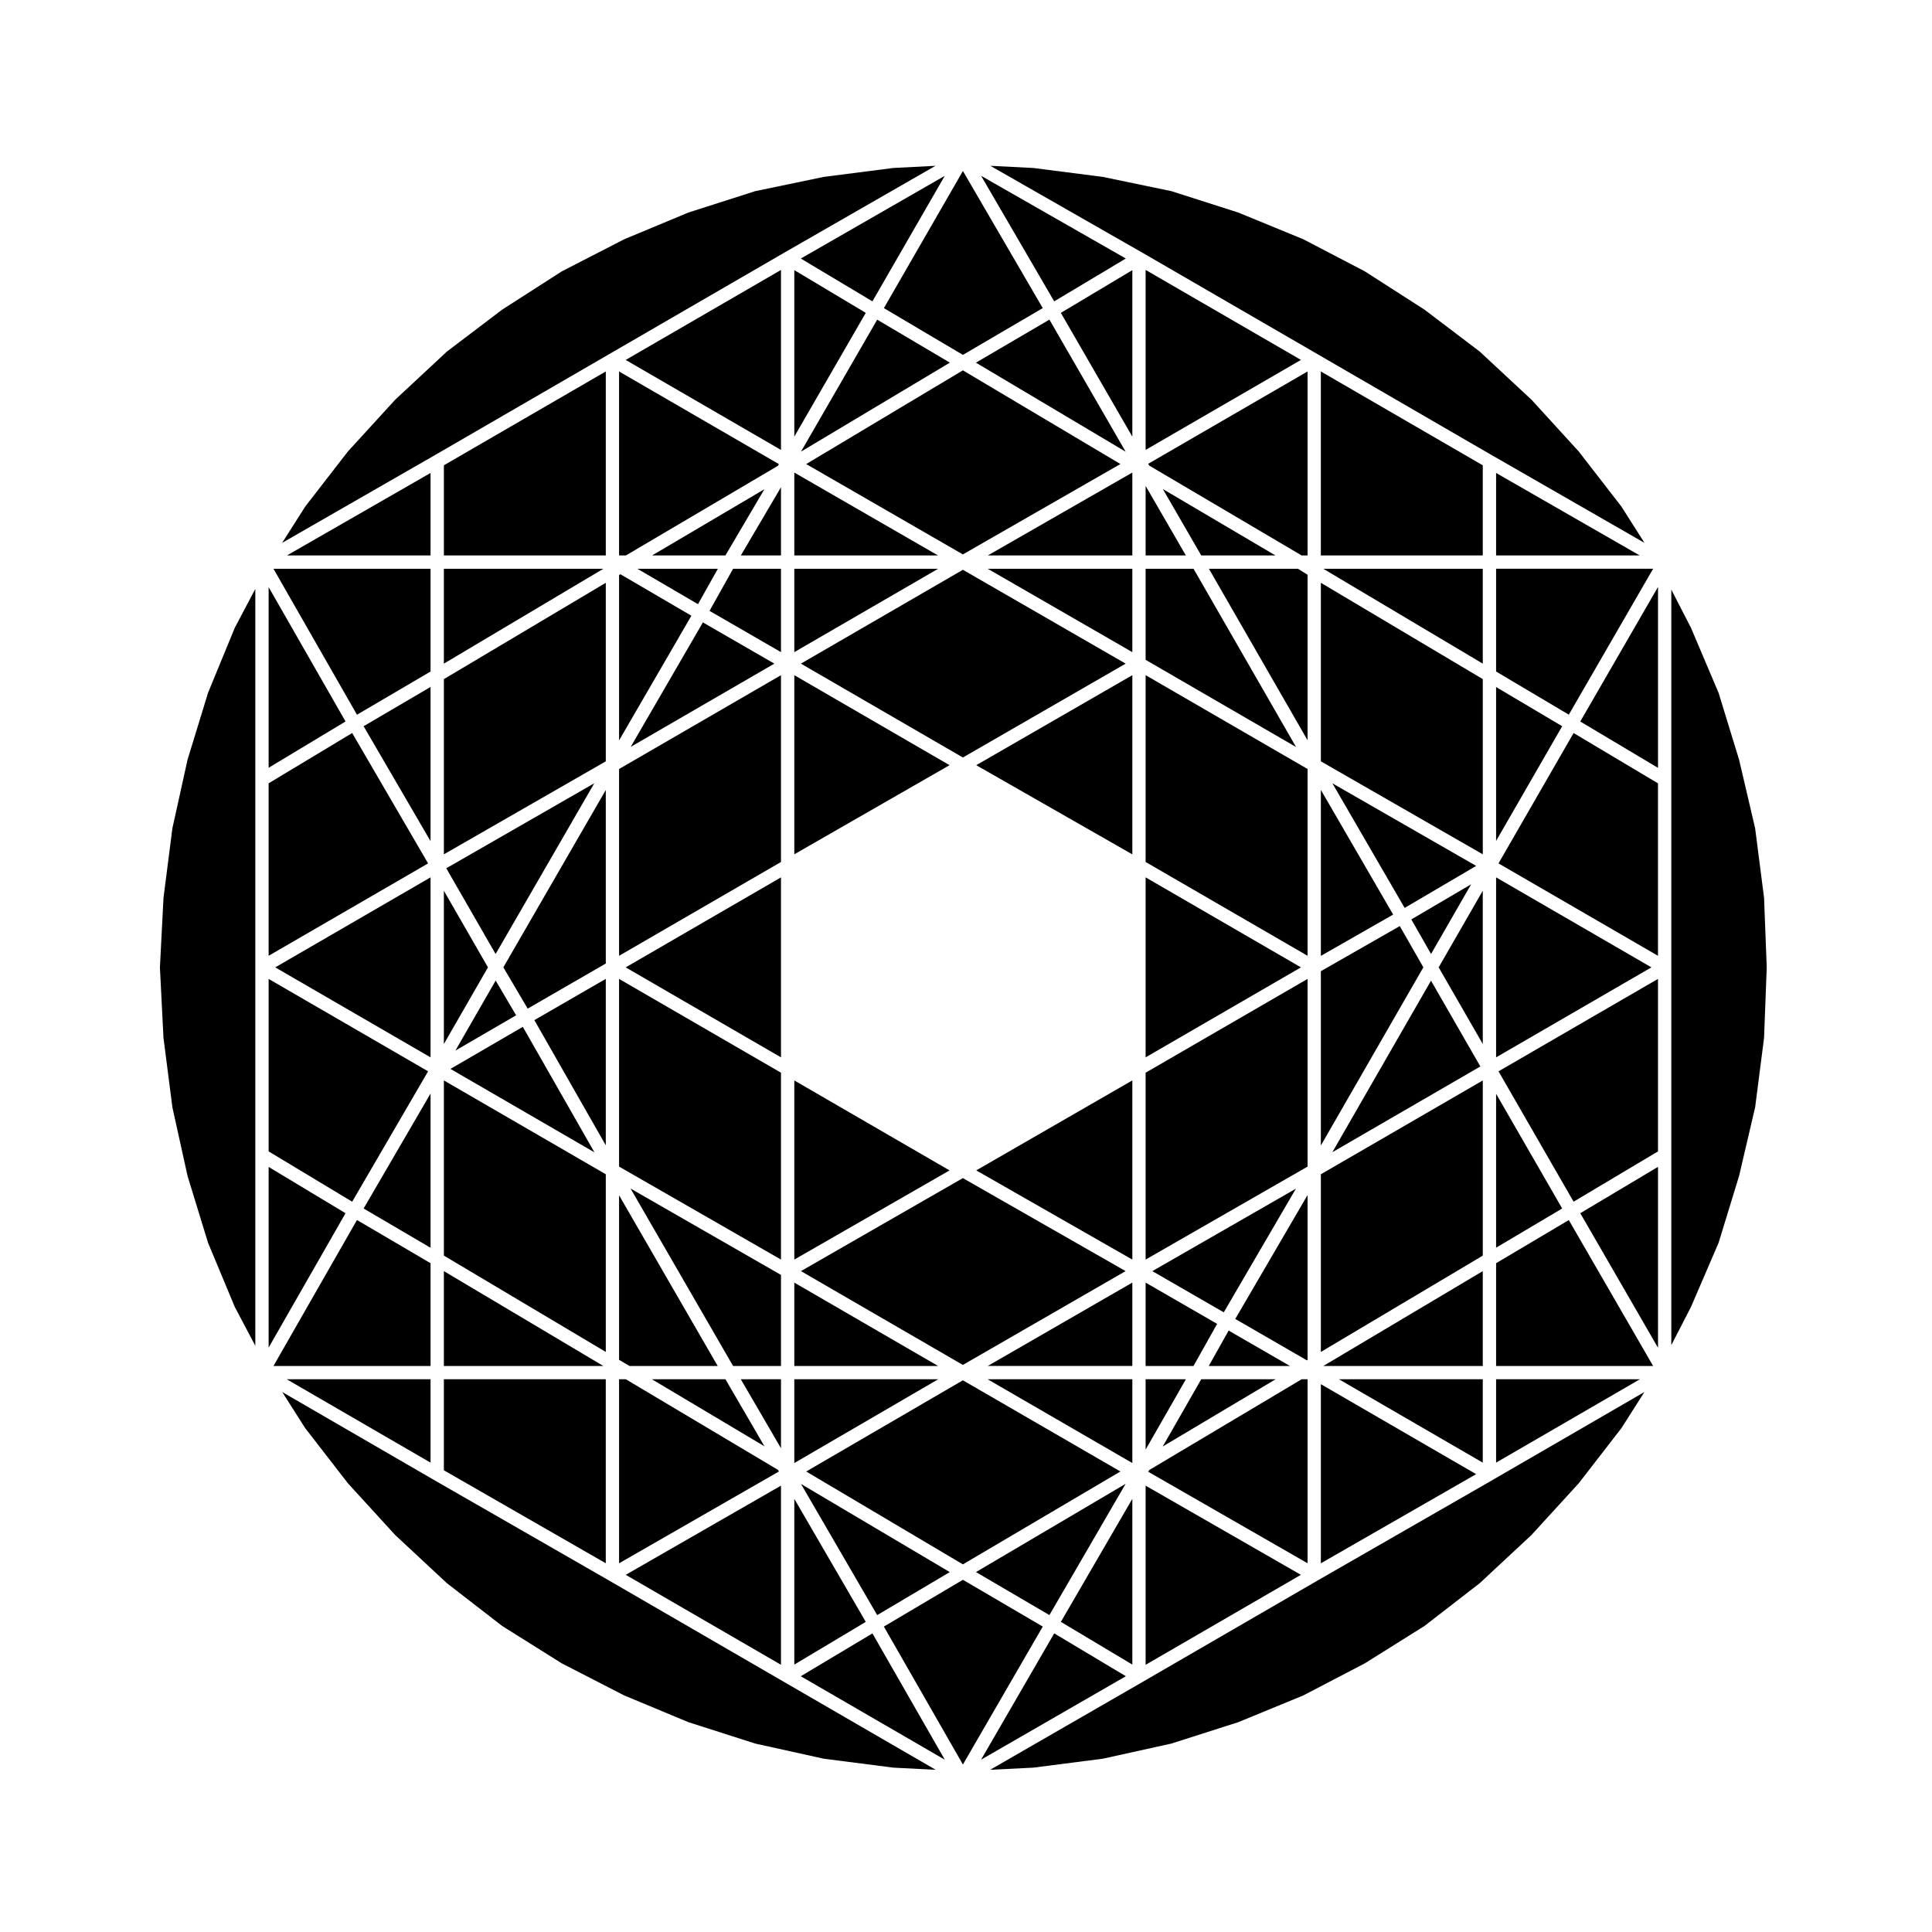 <?xml version="1.0" encoding="UTF-8"?>
<!-- Uploaded to: SVG Repo, www.svgrepo.com, Generator: SVG Repo Mixer Tools -->
<svg fill="#000000" width="800px" height="800px" version="1.1" viewBox="144 144 512 512" xmlns="http://www.w3.org/2000/svg">
 <g>
  <path d="m308.06 504.37 2.766 1.629h23.367l-26.133-45.234z"/>
  <path d="m539.59 536.19-46.438 26.672v0.008h-0.008l-46.418 26.898-0.004 0.004-40.324 23.242 11.43-0.57 18.426-2.367 18.168-4.012 17.742-5.676 17.207-7.074 16.336-8.52 15.797-9.902 14.641-11.336 13.691-12.75 12.531-13.707 11.336-14.641 6.078-9.559-40.184 23.281z"/>
  <path d="m261.63 533.64 42.906 24.641v-48.77h-42.906z"/>
  <path d="m494.04 558.29 41.148-23.625-41.148-23.844z"/>
  <path d="m540.48 531.61 38.113-22.094h-38.113z"/>
  <path d="m536.95 509.52h-38.117l38.117 22.094z"/>
  <path d="m540.48 474.65 17.512-10.387-17.512-30.402z"/>
  <path d="m540.48 478.76v27.238h41.617l-22.348-38.672z"/>
  <path d="m494.04 447.57 27.164-47.219-6.246-10.926-20.918 11.953z"/>
  <path d="m536.95 480.86-42.262 25.141h42.262z"/>
  <path d="m536.95 380.05-11.688 20.309 11.688 20.309z"/>
  <path d="m494.04 397.32 19.16-10.949-19.16-33.035z"/>
  <path d="m494.04 502.28 42.914-25.527v-46.422l-42.914 24.863z"/>
  <path d="m583.39 501.17v-47.941l-20.602 12.285z"/>
  <path d="m599.45 473.34 5.426-17.707 4.258-18.203 2.363-18.414 0.707-18.656-0.707-18.418-2.363-18.418-4.258-18.199-5.426-17.691-7.328-17.266-5.207-10.117v200.22l5.223-10.141z"/>
  <path d="m561.02 462.46 22.367-13.332v-45.711l-42.266 24.496z"/>
  <path d="m540.48 321.96 19.27 11.434 22.348-38.672h-41.617z"/>
  <path d="m540.48 291.2h38.062l-38.062-21.859z"/>
  <path d="m442.35 212.51-38.348-21.918 19.371 33.27z"/>
  <path d="m446.72 210.95 0.004 0.004 46.438 26.906 46.418 26.902h0.008l40.219 23.105-6.106-9.609-11.352-14.656-12.5-13.684-13.707-12.754-14.637-11.102-15.824-10.156-16.289-8.5-17.242-7.082-17.707-5.664-18.188-3.781-18.43-2.363-11.371-0.574 40.258 23.008z"/>
  <path d="m583.39 347.49v-47.945l-20.602 35.66z"/>
  <path d="m541.12 372.81 42.266 24.488v-45.703l-22.367-13.332z"/>
  <path d="m536.31 426.62-13.078-22.73-26.148 45.461z"/>
  <path d="m540.48 376.51v47.699l41.16-23.848z"/>
  <path d="m540.48 326.07v40.785l17.512-30.398z"/>
  <path d="m490.52 460.7-19.16 32.832 18.98 10.973 0.18-0.105z"/>
  <path d="m447.6 318.86 39.867 23.105-27.164-47.234h-12.703z"/>
  <path d="m447.6 372.43 42.918 24.863v-49.504l-42.918-24.863z"/>
  <path d="m449.38 480.86 18.93 10.922 19.125-32.777z"/>
  <path d="m485.85 506-16.246-9.391-5.269 9.391z"/>
  <path d="m447.6 477.8 42.918-24.641v-49.738l-42.918 24.859z"/>
  <path d="m447.6 424.21 41.164-23.848-41.164-23.852z"/>
  <path d="m490.52 296.32-2.555-1.594h-23.594l26.148 45.453z"/>
  <path d="m497.1 351.59 19.145 33.02 18.953-11.137z"/>
  <path d="m447.6 291.2h10.664l-10.664-18.426z"/>
  <path d="m447.6 263.23 41.164-23.852-41.164-23.848z"/>
  <path d="m490.52 242.44-42.242 24.477 0.285 0.469 40.383 23.812h1.574z"/>
  <path d="m462.34 291.2h19.668l-29.84-17.598z"/>
  <path d="m447.6 585.19 41.148-23.844-41.148-23.633z"/>
  <path d="m536.95 267.31-42.914-24.867v48.758h42.914z"/>
  <path d="m536.95 294.73h-42.262l42.262 25.141z"/>
  <path d="m494.04 345.76 42.914 24.641v-46.43l-42.914-25.523z"/>
  <path d="m533.87 378.34-15.855 9.316 5.231 9.16z"/>
  <path d="m447.6 528.16 10.676-18.641h-10.676z"/>
  <path d="m448.29 534.03 42.234 24.254v-48.77h-1.57l-40.387 24.055z"/>
  <path d="m399.18 238.05 21.16-12.398-21.16-36.336-20.941 36.34z"/>
  <path d="m447.6 506h12.688l6.262-11.16-18.949-10.934z"/>
  <path d="m452.14 527.33 29.91-17.812h-19.711z"/>
  <path d="m258.1 474.67v-40.871l-17.738 30.465z"/>
  <path d="m261.63 319.87 42.262-25.141h-42.262z"/>
  <path d="m304.54 298.45-42.906 25.523v46.43l42.906-24.641z"/>
  <path d="m304.54 242.44-42.906 24.867v23.891h42.906z"/>
  <path d="m258.1 269.34-38.059 21.859h38.059z"/>
  <path d="m258.1 321.96v-27.23h-41.629l22.129 38.68z"/>
  <path d="m301.53 449.38-18.977-33.258-19.176 11.148z"/>
  <path d="m304.54 353.36-27.148 46.992 6.449 10.941 20.699-11.949z"/>
  <path d="m258.1 326.05-17.738 10.406 17.738 30.461z"/>
  <path d="m304.54 403.41-18.93 10.934 18.93 33.18z"/>
  <path d="m261.63 420.67 11.684-20.309-11.684-20.309z"/>
  <path d="m258.1 509.52h-38.113l38.113 22.094z"/>
  <path d="m258.1 478.76-19.5-11.445-22.129 38.684h41.629z"/>
  <path d="m215.19 453.25v47.875l20.379-35.609z"/>
  <path d="m264.68 422.42 16.098-9.355-5.422-9.203z"/>
  <path d="m199.13 327.61-5.426 17.707-4.019 18.195-2.356 18.426-0.949 18.422 0.941 18.656 2.363 18.426 4.019 18.203 5.422 17.684 7.09 17.012 5.445 10.305v-200.57l-5.449 10.312z"/>
  <path d="m262.43 563.56 14.648 11.336 15.809 9.918 16.516 8.484 17.031 7.098 17.727 5.672 18.16 4.012 18.426 2.363 11.223 0.574-40.09-23.23h-0.004l-0.027-0.016-46.414-26.898h-0.004l-0.008-0.008-46.434-26.672-0.012-0.008-40.18-23.281 6.078 9.559 11.34 14.641 12.516 13.695z"/>
  <path d="m237.33 338.26-22.141 13.324v45.711l42.258-24.484z"/>
  <path d="m215.19 299.59v47.879l20.379-12.27z"/>
  <path d="m258.1 424.21v-47.699l-41.156 23.852z"/>
  <path d="m257.45 427.91-42.258-24.488v45.711l22.141 13.332z"/>
  <path d="m349.21 319.87-18.934-10.926-19.133 32.988z"/>
  <path d="m350.97 509.52h-10.648l10.648 18.285z"/>
  <path d="m350.97 537.71-41.141 23.633 41.141 23.844z"/>
  <path d="m350.97 322.93-42.91 24.863v49.504l42.91-24.863z"/>
  <path d="m350.97 428.28-42.91-24.859v49.738l42.91 24.641z"/>
  <path d="m350.97 376.51-41.156 23.852 41.156 23.848z"/>
  <path d="m350.97 481.87-39.867-22.895 27.172 47.023h12.695z"/>
  <path d="m259 264.76 46.422-26.902 46.43-26.906 0.008-0.004 40.051-23.004-11.16 0.57-18.426 2.363-18.184 3.781-17.695 5.66-17.039 7.098-16.508 8.488-15.82 10.156-14.641 11.102-13.688 12.746-12.531 13.707-11.34 14.641-6.113 9.609 40.227-23.105z"/>
  <path d="m336.25 509.52h-19.488l29.832 17.766z"/>
  <path d="m308.06 558.29 42.352-24.324-0.219-0.422-40.332-24.023h-1.801z"/>
  <path d="m350.97 294.73h-12.688l-6.254 11.156 18.941 10.938z"/>
  <path d="m350.97 215.54-41.156 23.848 41.156 23.852z"/>
  <path d="m350.97 273.12-10.637 18.074h10.637z"/>
  <path d="m304.54 455.19-42.906-24.863v46.422l42.906 25.527z"/>
  <path d="m261.63 506h42.262l-42.262-25.141z"/>
  <path d="m312.92 294.73 16.055 9.383 5.266-9.383z"/>
  <path d="m346.57 273.65-29.762 17.547h19.438z"/>
  <path d="m375.2 223.86 19.176-33.262-38.152 21.918z"/>
  <path d="m308.06 340.22 19.164-33.047-18.805-10.992-0.359 0.203z"/>
  <path d="m350.41 266.99-42.352-24.547v48.758h1.805l40.328-23.777z"/>
  <path d="m262.27 374.1 13.074 22.727 26.141-45.25z"/>
  <path d="m423.38 576.86-19.383 33.473 38.367-22.117z"/>
  <path d="m440.92 533.96-41.746-24.168-41.523 24.172 41.523 24.609z"/>
  <path d="m399.17 456.21-42.91 24.648 42.91 24.863 43.125-24.863z"/>
  <path d="m376.46 572.02 19.242-11.398-39.43-23.359z"/>
  <path d="m354.5 259.71 18.938-32.801-18.938-11.324z"/>
  <path d="m357.65 266.98 41.523 23.945 41.746-23.953-41.746-24.828z"/>
  <path d="m356.27 263.69 39.453-23.586-19.254-11.391z"/>
  <path d="m354.5 291.2h38.082l-38.082-21.965z"/>
  <path d="m354.5 316.82 38.113-22.09h-38.113z"/>
  <path d="m442.3 537.23-39.656 23.383 19.461 11.402z"/>
  <path d="m354.5 585.13 18.938-11.32-18.938-32.602z"/>
  <path d="m444.08 215.59-18.945 11.324 18.945 32.801z"/>
  <path d="m354.5 531.72 38.133-22.203h-38.133z"/>
  <path d="m375.2 576.87-18.984 11.348 38.172 22.125z"/>
  <path d="m444.08 541.21-18.938 32.602 18.938 11.32z"/>
  <path d="m354.5 506h38.113l-38.113-22.094z"/>
  <path d="m399.18 562.66-20.945 12.398 20.945 36.555 21.16-36.555z"/>
  <path d="m444.08 483.9-38.32 22.098h38.32z"/>
  <path d="m444.08 509.52h-38.344l38.344 22.203z"/>
  <path d="m444.08 430.32-41.367 23.844 41.367 23.641z"/>
  <path d="m354.5 477.8 41.141-23.629-41.141-23.84z"/>
  <path d="m354.5 370.4 41.141-23.621-41.141-23.848z"/>
  <path d="m402.63 240.11 39.68 23.598-20.207-35.004z"/>
  <path d="m444.08 322.93-41.367 23.852 41.367 23.633z"/>
  <path d="m356.25 319.87 42.926 24.875 43.137-24.875-43.137-24.871z"/>
  <path d="m444.08 294.73h-38.32l38.32 22.094z"/>
  <path d="m444.08 269.23-38.293 21.965h38.293z"/>
 </g>
</svg>